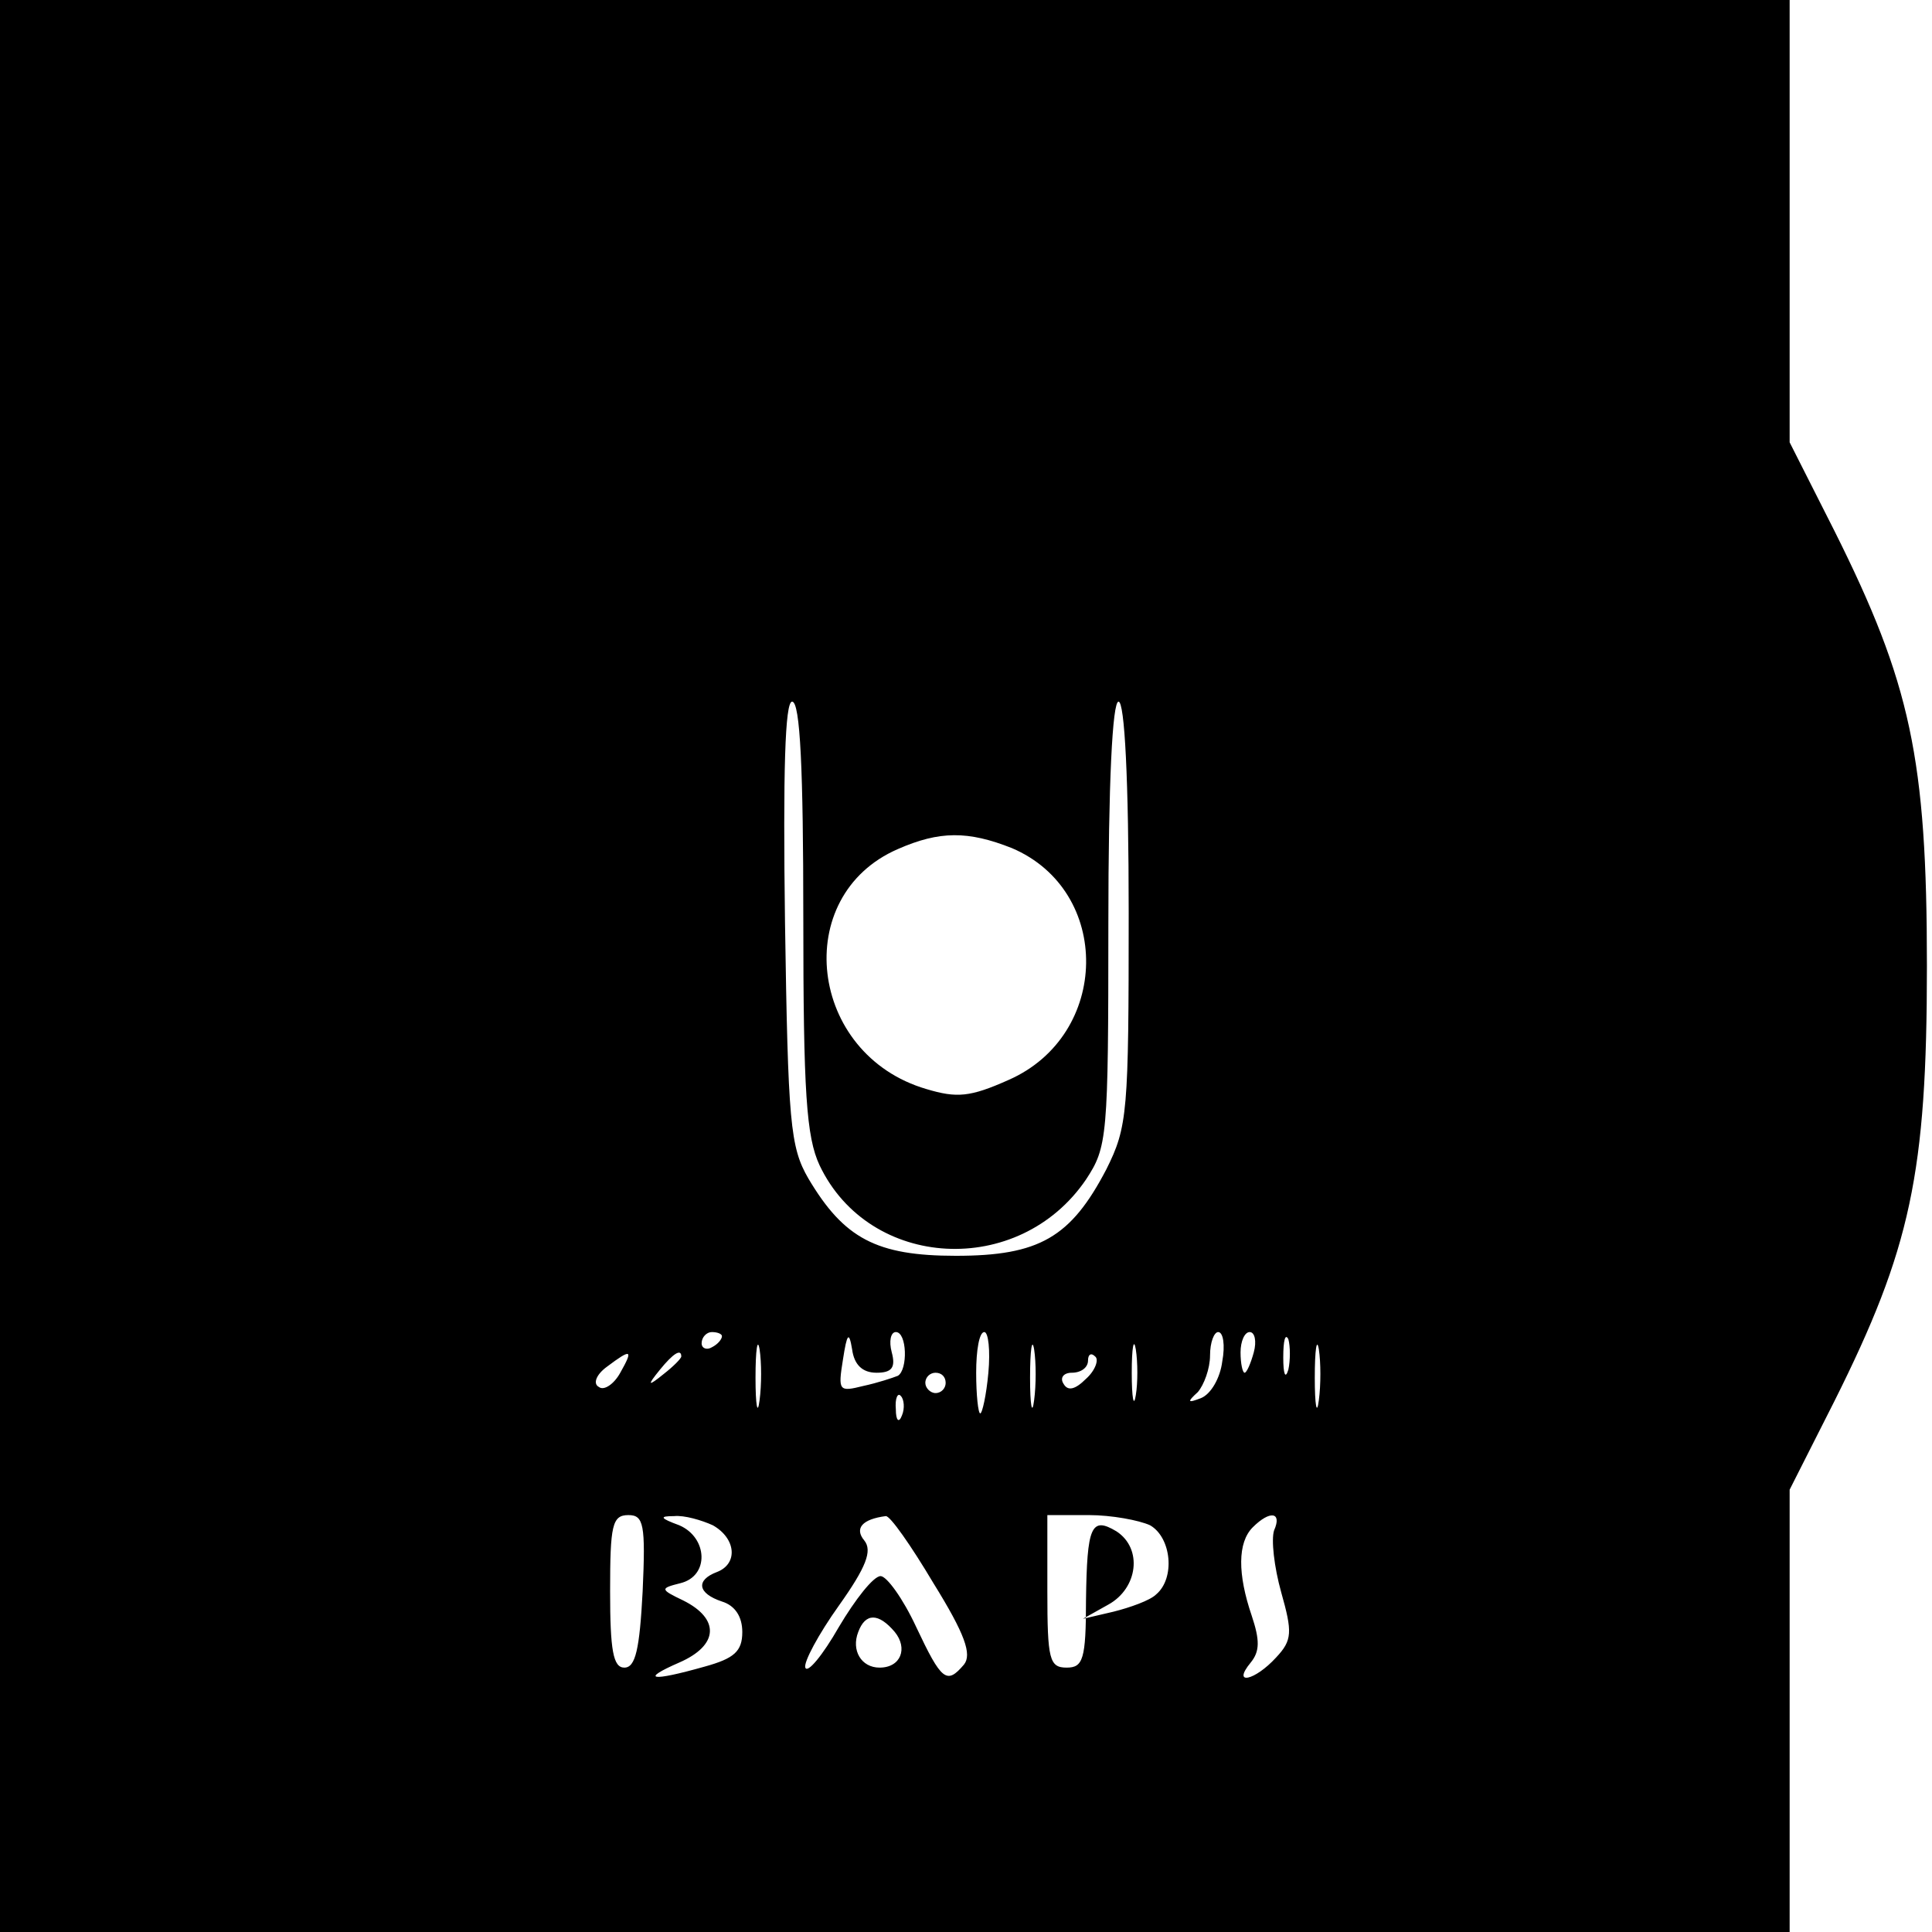 <?xml version="1.0" standalone="no"?>
<!DOCTYPE svg PUBLIC "-//W3C//DTD SVG 20010904//EN"
 "http://www.w3.org/TR/2001/REC-SVG-20010904/DTD/svg10.dtd">
<svg version="1.0" xmlns="http://www.w3.org/2000/svg"
 width="190pt" height="190pt" viewBox="0 0 190 190"
 preserveAspectRatio="xMidYMid meet">
<g transform="translate(0,190) scale(0.1,-0.1)"
fill="#000000" stroke="none">
<path d="M0 950 l0 -950 880 0 880 0 0 218 0 217 44 87 c75 150 91 224 91 428
0 204 -16 278 -91 428 l-44 87 0 218 0 217 -880 0 -880 0 0 -950z m790 49 c0
-174 3 -217 16 -245 49 -103 196 -111 262 -14 21 32 22 41 22 251 0 139 4 219
10 219 6 0 10 -76 10 -208 0 -196 -1 -210 -22 -252 -35 -67 -66 -85 -148 -85
-78 0 -110 17 -145 76 -18 31 -20 55 -23 252 -2 149 0 217 7 217 8 0 11 -68
11 -211z m205 67 c99 -42 97 -184 -3 -228 -38 -17 -51 -18 -81 -9 -116 34
-134 190 -28 236 41 18 69 18 112 1z m-285 -480 c0 -3 -4 -8 -10 -11 -5 -3
-10 -1 -10 4 0 6 5 11 10 11 6 0 10 -2 10 -4z m37 -63 c-2 -16 -4 -5 -4 22 0
28 2 40 4 28 2 -13 2 -35 0 -50z m115 27 c15 0 19 5 15 20 -3 11 -1 20 4 20
11 0 12 -37 2 -43 -5 -2 -20 -7 -34 -10 -24 -6 -25 -5 -20 26 4 26 6 28 9 10
2 -15 10 -23 24 -23z m110 0 c-2 -22 -6 -40 -8 -40 -2 0 -4 18 -4 40 0 22 3
40 8 40 4 0 6 -18 4 -40z m45 -27 c-2 -16 -4 -5 -4 22 0 28 2 40 4 28 2 -13 2
-35 0 -50z m100 5 c-2 -13 -4 -3 -4 22 0 25 2 35 4 23 2 -13 2 -33 0 -45z m85
33 c-2 -16 -11 -32 -21 -36 -13 -5 -14 -4 -3 6 6 7 12 23 12 36 0 13 4 23 8
23 5 0 7 -13 4 -29z m31 9 c-3 -11 -7 -20 -9 -20 -2 0 -4 9 -4 20 0 11 4 20 9
20 5 0 7 -9 4 -20z m34 -17 c-3 -10 -5 -4 -5 12 0 17 2 24 5 18 2 -7 2 -21 0
-30z m30 -30 c-2 -16 -4 -5 -4 22 0 28 2 40 4 28 2 -13 2 -35 0 -50z m-687 27
c-6 -11 -16 -18 -21 -14 -6 3 -3 12 8 20 24 18 26 17 13 -6z m60 16 c0 -2 -8
-10 -17 -17 -16 -13 -17 -12 -4 4 13 16 21 21 21 13z m398 -22 c-11 -11 -18
-12 -22 -5 -4 6 0 11 8 11 9 0 16 5 16 12 0 6 3 8 7 4 4 -3 0 -14 -9 -22z
m-138 -4 c0 -5 -4 -10 -10 -10 -5 0 -10 5 -10 10 0 6 5 10 10 10 6 0 10 -4 10
-10z m-43 -32 c-3 -8 -6 -5 -6 6 -1 11 2 17 5 13 3 -3 4 -12 1 -19z m-255
-173 c-3 -57 -7 -75 -18 -75 -11 0 -14 17 -14 75 0 65 2 75 18 75 15 0 17 -9
14 -75z m69 65 c23 -13 25 -38 4 -46 -21 -8 -19 -21 5 -29 13 -4 20 -15 20
-30 0 -19 -8 -26 -37 -34 -53 -15 -64 -13 -25 4 39 17 40 43 4 61 -23 11 -23
12 -3 17 29 7 27 45 -1 57 -19 7 -20 9 -5 9 10 1 27 -4 38 -9z m217 -57 c31
-50 38 -70 30 -80 -17 -20 -22 -16 -47 37 -13 28 -29 50 -35 50 -7 0 -25 -23
-41 -50 -16 -28 -31 -46 -33 -40 -2 5 13 33 33 61 27 38 33 54 25 64 -10 12
-2 21 21 24 4 1 25 -29 47 -66z m213 57 c21 -12 25 -52 6 -68 -6 -6 -26 -13
-42 -17 l-30 -7 25 14 c29 16 34 55 8 72 -25 15 -29 5 -30 -68 0 -58 -3 -66
-19 -66 -17 0 -19 8 -19 75 l0 75 41 0 c22 0 49 -5 60 -10z m122 -5 c-3 -9 0
-36 7 -61 11 -39 11 -47 -5 -64 -21 -23 -44 -28 -25 -5 9 11 9 22 1 46 -14 41
-14 72 1 87 17 17 29 15 21 -3z m-373 -100 c13 -16 6 -35 -15 -35 -18 0 -28
17 -21 35 7 19 20 19 36 0z"/>
</g>
</svg>
